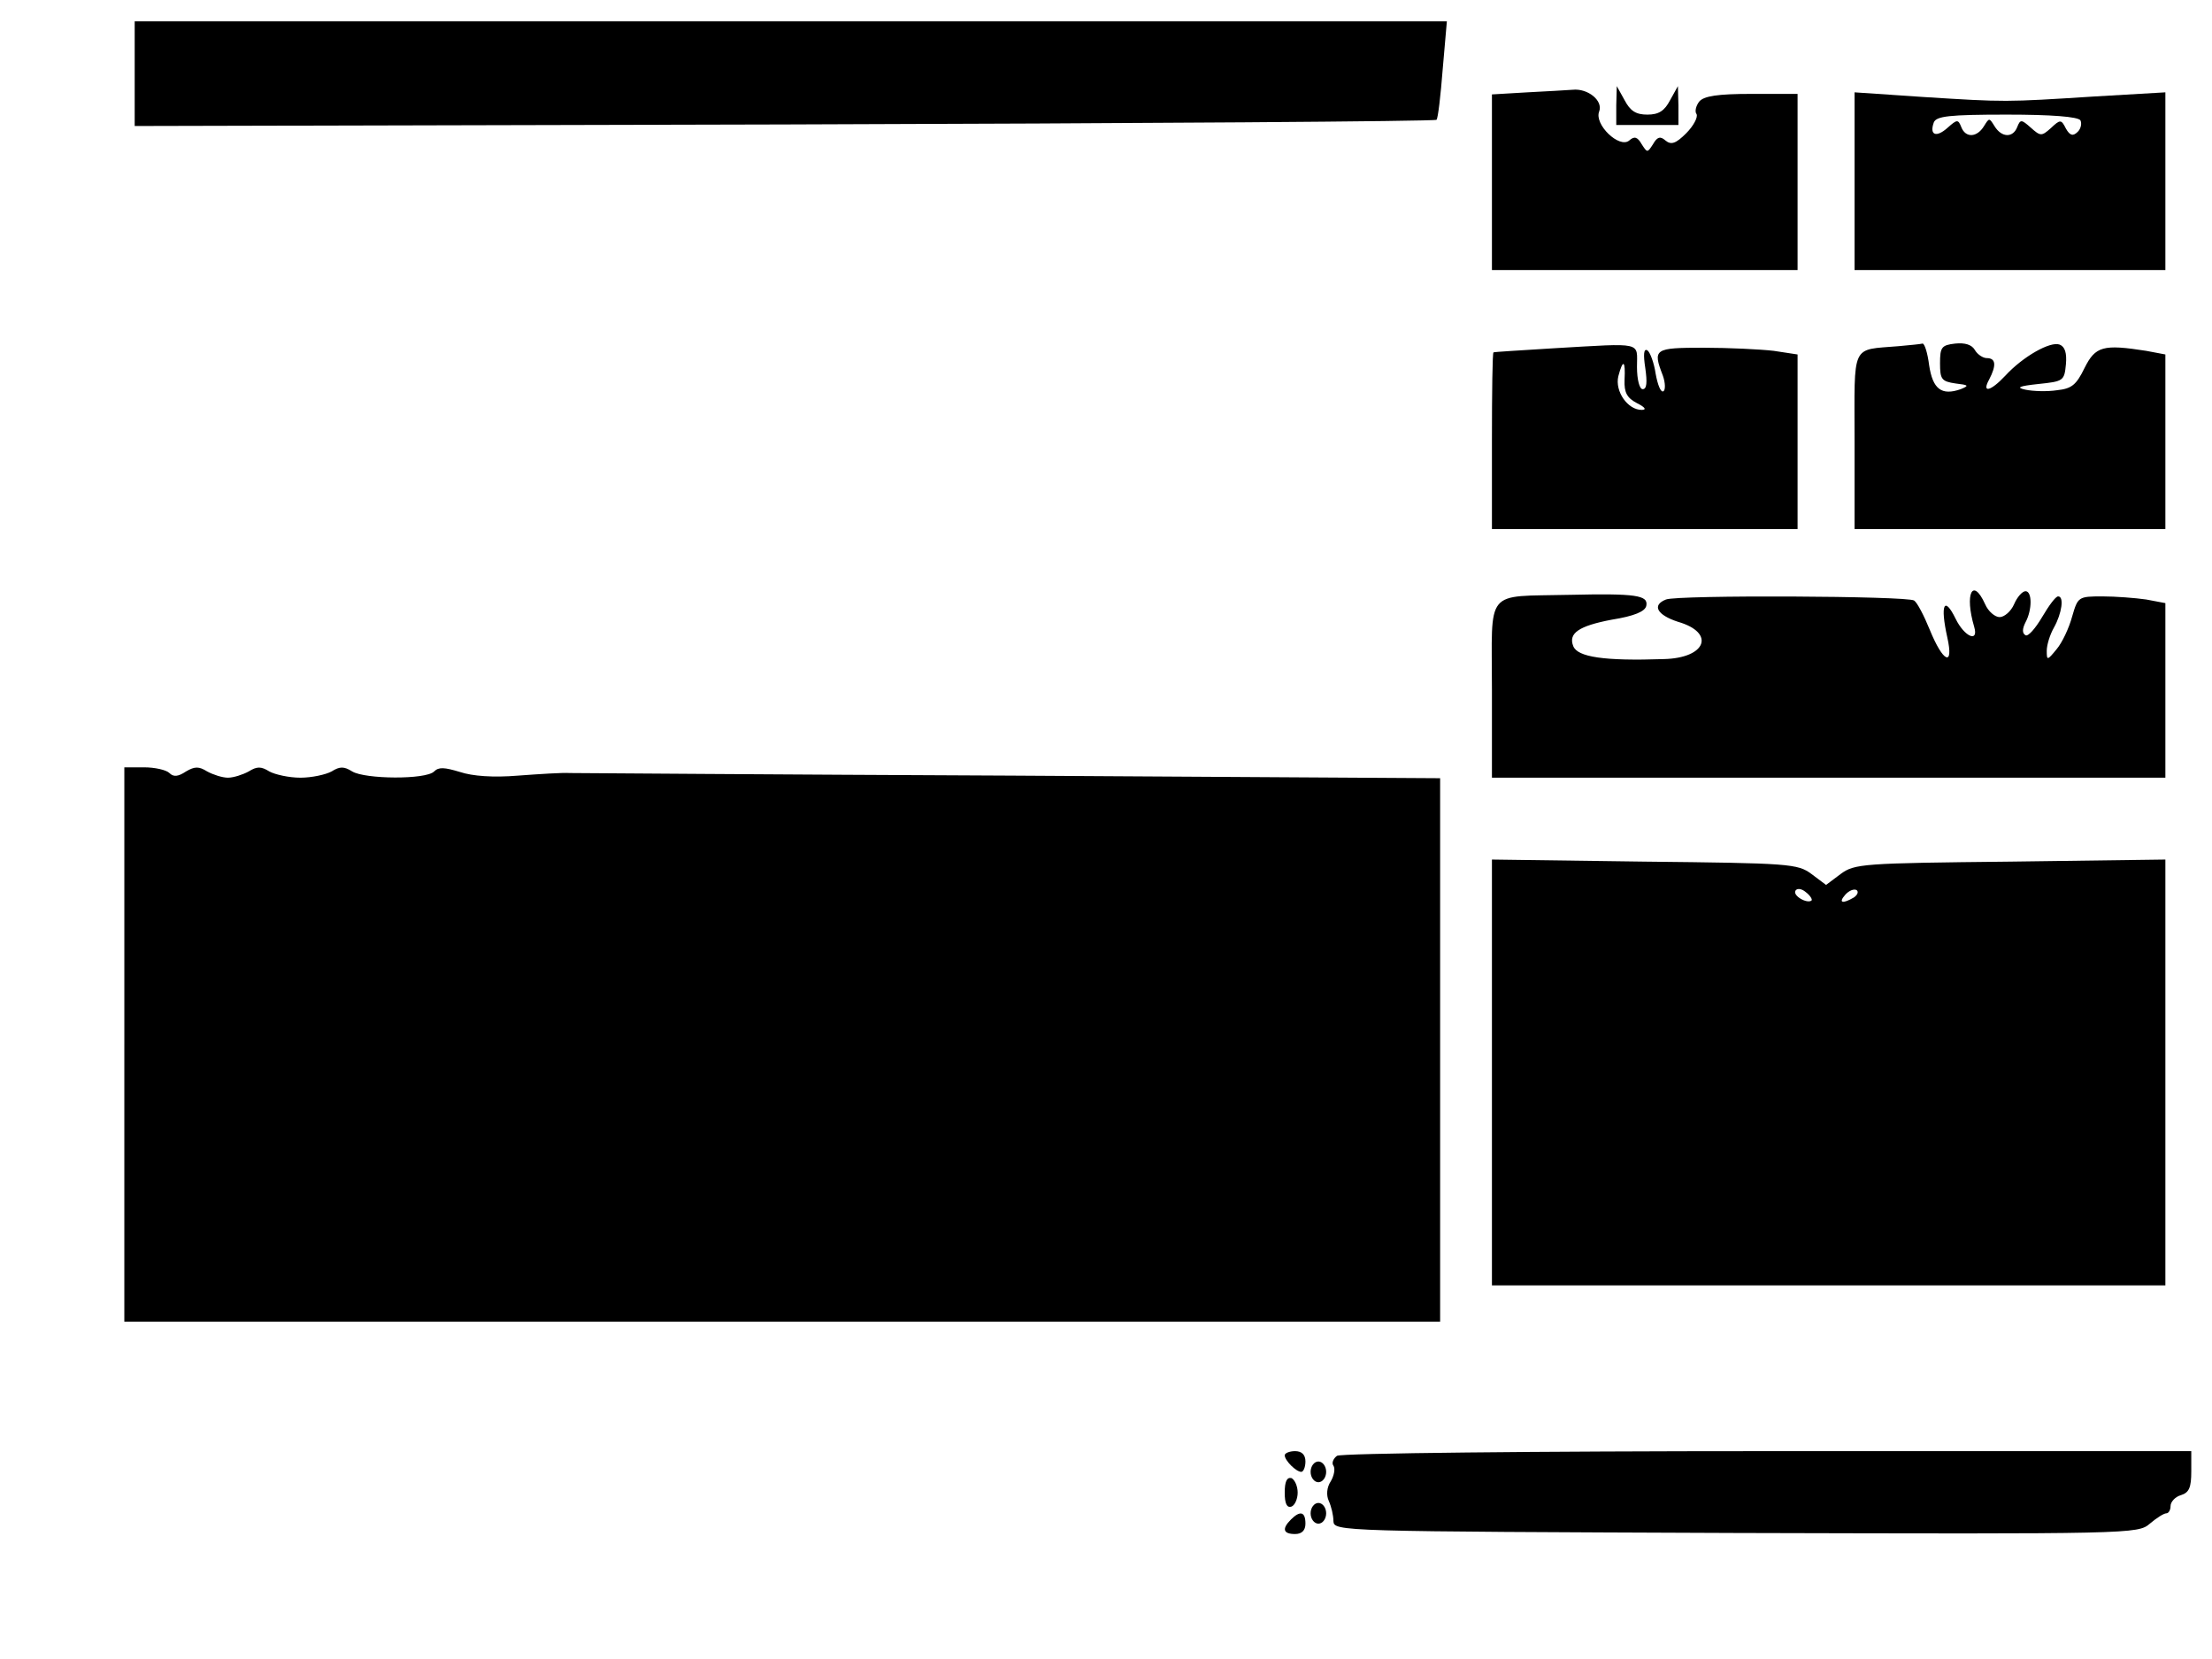 <?xml version="1.0" encoding="UTF-8" standalone="yes"?>
<svg version="1.0" xmlns="http://www.w3.org/2000/svg" width="320pt" height="240pt" viewBox="0 0 427 320" preserveAspectRatio="xMidYMid meet">
  <g transform="translate(0,320) scale(0.1,-0.1)" fill="#000000" stroke="none">
    <path d="M260 3059 l0 -101 1254 3 c690 2 1257 6 1259 9 3 3 8 47 12 98 l8 92
-1267 0 -1266 0 0 -101z"/>
    <path d="M2948 3023 l-68 -4 0 -169 0 -170 295 0 295 0 0 170 0 170 -89 0
c-65 0 -92 -4 -101 -15 -6 -8 -9 -19 -5 -24 3 -6 -6 -23 -20 -37 -20 -20 -29
-23 -40 -14 -10 9 -16 7 -24 -7 -11 -17 -11 -17 -22 0 -8 14 -14 16 -24 7 -19
-16 -68 31 -58 56 8 21 -22 45 -51 42 -12 -1 -51 -3 -88 -5z"/>
    <path d="M3120 2998 l0 -38 60 0 60 0 0 38 -1 37 -15 -27 c-11 -21 -22 -28
-44 -28 -22 0 -33 7 -44 28 l-15 27 -1 -37z"/>
    <path d="M3580 2851 l0 -171 300 0 300 0 0 171 0 172 -137 -8 c-173 -11 -171
-11 -330 -1 l-133 9 0 -172z m436 118 c3 -6 1 -16 -5 -22 -9 -9 -15 -8 -23 6
-9 18 -11 18 -29 1 -18 -16 -20 -16 -39 1 -18 16 -20 16 -26 1 -8 -21 -30 -21
-44 2 -10 16 -10 16 -20 0 -14 -23 -36 -23 -44 -2 -6 15 -8 15 -26 -1 -22 -20
-36 -15 -27 10 5 12 29 15 141 15 86 0 137 -4 142 -11z"/>
    <path d="M3000 2529 c-63 -4 -116 -7 -117 -8 -2 0 -3 -77 -3 -171 l0 -170 295
0 295 0 0 169 0 168 -46 7 c-26 3 -87 6 -135 6 -96 0 -99 -2 -79 -54 5 -14 5
-28 1 -30 -5 -3 -11 12 -15 34 -3 21 -11 42 -16 45 -7 4 -8 -8 -4 -34 4 -28 3
-41 -5 -41 -6 0 -11 18 -11 43 0 49 14 46 -160 36z m136 -61 c-1 -25 5 -35 24
-45 16 -8 19 -13 9 -13 -27 0 -52 36 -45 65 9 34 14 31 12 -7z"/>
    <path d="M3665 2533 c-93 -8 -85 8 -85 -183 l0 -170 300 0 300 0 0 169 0 168
-37 7 c-83 13 -98 9 -119 -33 -16 -33 -25 -40 -53 -43 -19 -3 -47 -2 -61 1
-19 4 -13 7 25 11 48 5 50 6 53 38 2 22 -2 34 -12 38 -18 7 -71 -23 -105 -60
-29 -31 -46 -34 -31 -7 14 27 13 41 -5 41 -7 0 -18 7 -23 16 -6 10 -19 14 -38
12 -26 -3 -29 -7 -29 -38 0 -31 3 -35 30 -39 25 -3 27 -4 10 -11 -37 -13 -54
0 -61 46 -3 24 -9 43 -13 42 -3 -1 -24 -3 -46 -5z"/>
    <path d="M3030 2053 c-166 -4 -150 15 -150 -183 l0 -170 650 0 650 0 0 169 0
168 -37 7 c-21 3 -59 6 -85 6 -46 0 -47 -1 -58 -39 -6 -22 -19 -50 -30 -63
-18 -22 -19 -22 -19 -3 0 11 6 31 14 45 15 27 20 60 8 60 -5 0 -18 -18 -31
-40 -13 -22 -27 -38 -32 -35 -7 4 -6 13 0 25 13 24 13 60 0 60 -6 0 -16 -11
-22 -25 -6 -14 -19 -25 -28 -25 -9 0 -22 11 -28 25 -24 53 -40 20 -21 -44 9
-31 -19 -19 -36 16 -22 45 -30 27 -16 -36 13 -58 -8 -49 -34 15 -11 27 -24 52
-30 56 -12 9 -457 11 -479 2 -28 -11 -17 -30 23 -43 73 -21 55 -70 -27 -72
-116 -4 -167 4 -175 25 -10 25 11 39 74 51 44 7 65 16 67 27 4 20 -19 24 -148
21z"/>
    <path d="M240 1185 l0 -535 1270 0 1270 0 0 525 0 524 -827 5 c-456 2 -839 5
-853 5 -14 1 -59 -2 -100 -5 -48 -4 -88 -1 -112 7 -30 9 -41 10 -50 1 -16 -16
-133 -15 -158 0 -16 10 -24 10 -40 0 -11 -6 -38 -12 -60 -12 -22 0 -49 6 -60
12 -16 10 -24 10 -40 0 -11 -6 -29 -12 -40 -12 -11 0 -29 6 -40 12 -16 10 -24
10 -41 0 -15 -10 -24 -11 -32 -3 -6 6 -28 11 -49 11 l-38 0 0 -535z"/>
    <path d="M2880 1131 l0 -411 650 0 650 0 0 411 0 411 -299 -4 c-286 -3 -301
-4 -328 -24 l-28 -21 -28 21 c-27 20 -42 21 -323 24 l-294 4 0 -411z m617 332
c-8 -7 -37 9 -31 19 3 5 12 4 20 -3 8 -6 13 -14 11 -16z m82 6 c-22 -13 -31
-11 -17 5 7 8 17 12 22 9 4 -3 2 -9 -5 -14z"/>
    <path d="M2480 392 c0 -10 22 -32 32 -32 4 0 8 9 8 20 0 13 -7 20 -20 20 -11
0 -20 -4 -20 -8z"/>
    <path d="M2581 391 c-7 -5 -11 -14 -7 -19 4 -6 1 -20 -5 -30 -8 -12 -9 -27 -4
-38 5 -11 9 -28 9 -39 1 -20 9 -20 777 -23 764 -2 776 -2 799 18 13 11 27 20
32 20 4 0 8 6 8 14 0 8 9 18 20 21 16 5 20 15 20 46 l0 39 -817 0 c-450 0
-824 -4 -832 -9z"/>
    <path d="M2530 360 c0 -11 7 -20 15 -20 8 0 15 9 15 20 0 11 -7 20 -15 20 -8
0 -15 -9 -15 -20z"/>
    <path d="M2480 320 c0 -21 4 -30 13 -27 6 2 12 14 12 27 0 13 -6 25 -12 28 -9
2 -13 -7 -13 -28z"/>
    <path d="M2530 280 c0 -11 7 -20 15 -20 8 0 15 9 15 20 0 11 -7 20 -15 20 -8
0 -15 -9 -15 -20z"/>
    <path d="M2492 268 c-18 -18 -15 -28 8 -28 13 0 20 7 20 20 0 23 -10 26 -28 8z"/>
  </g>
</svg>